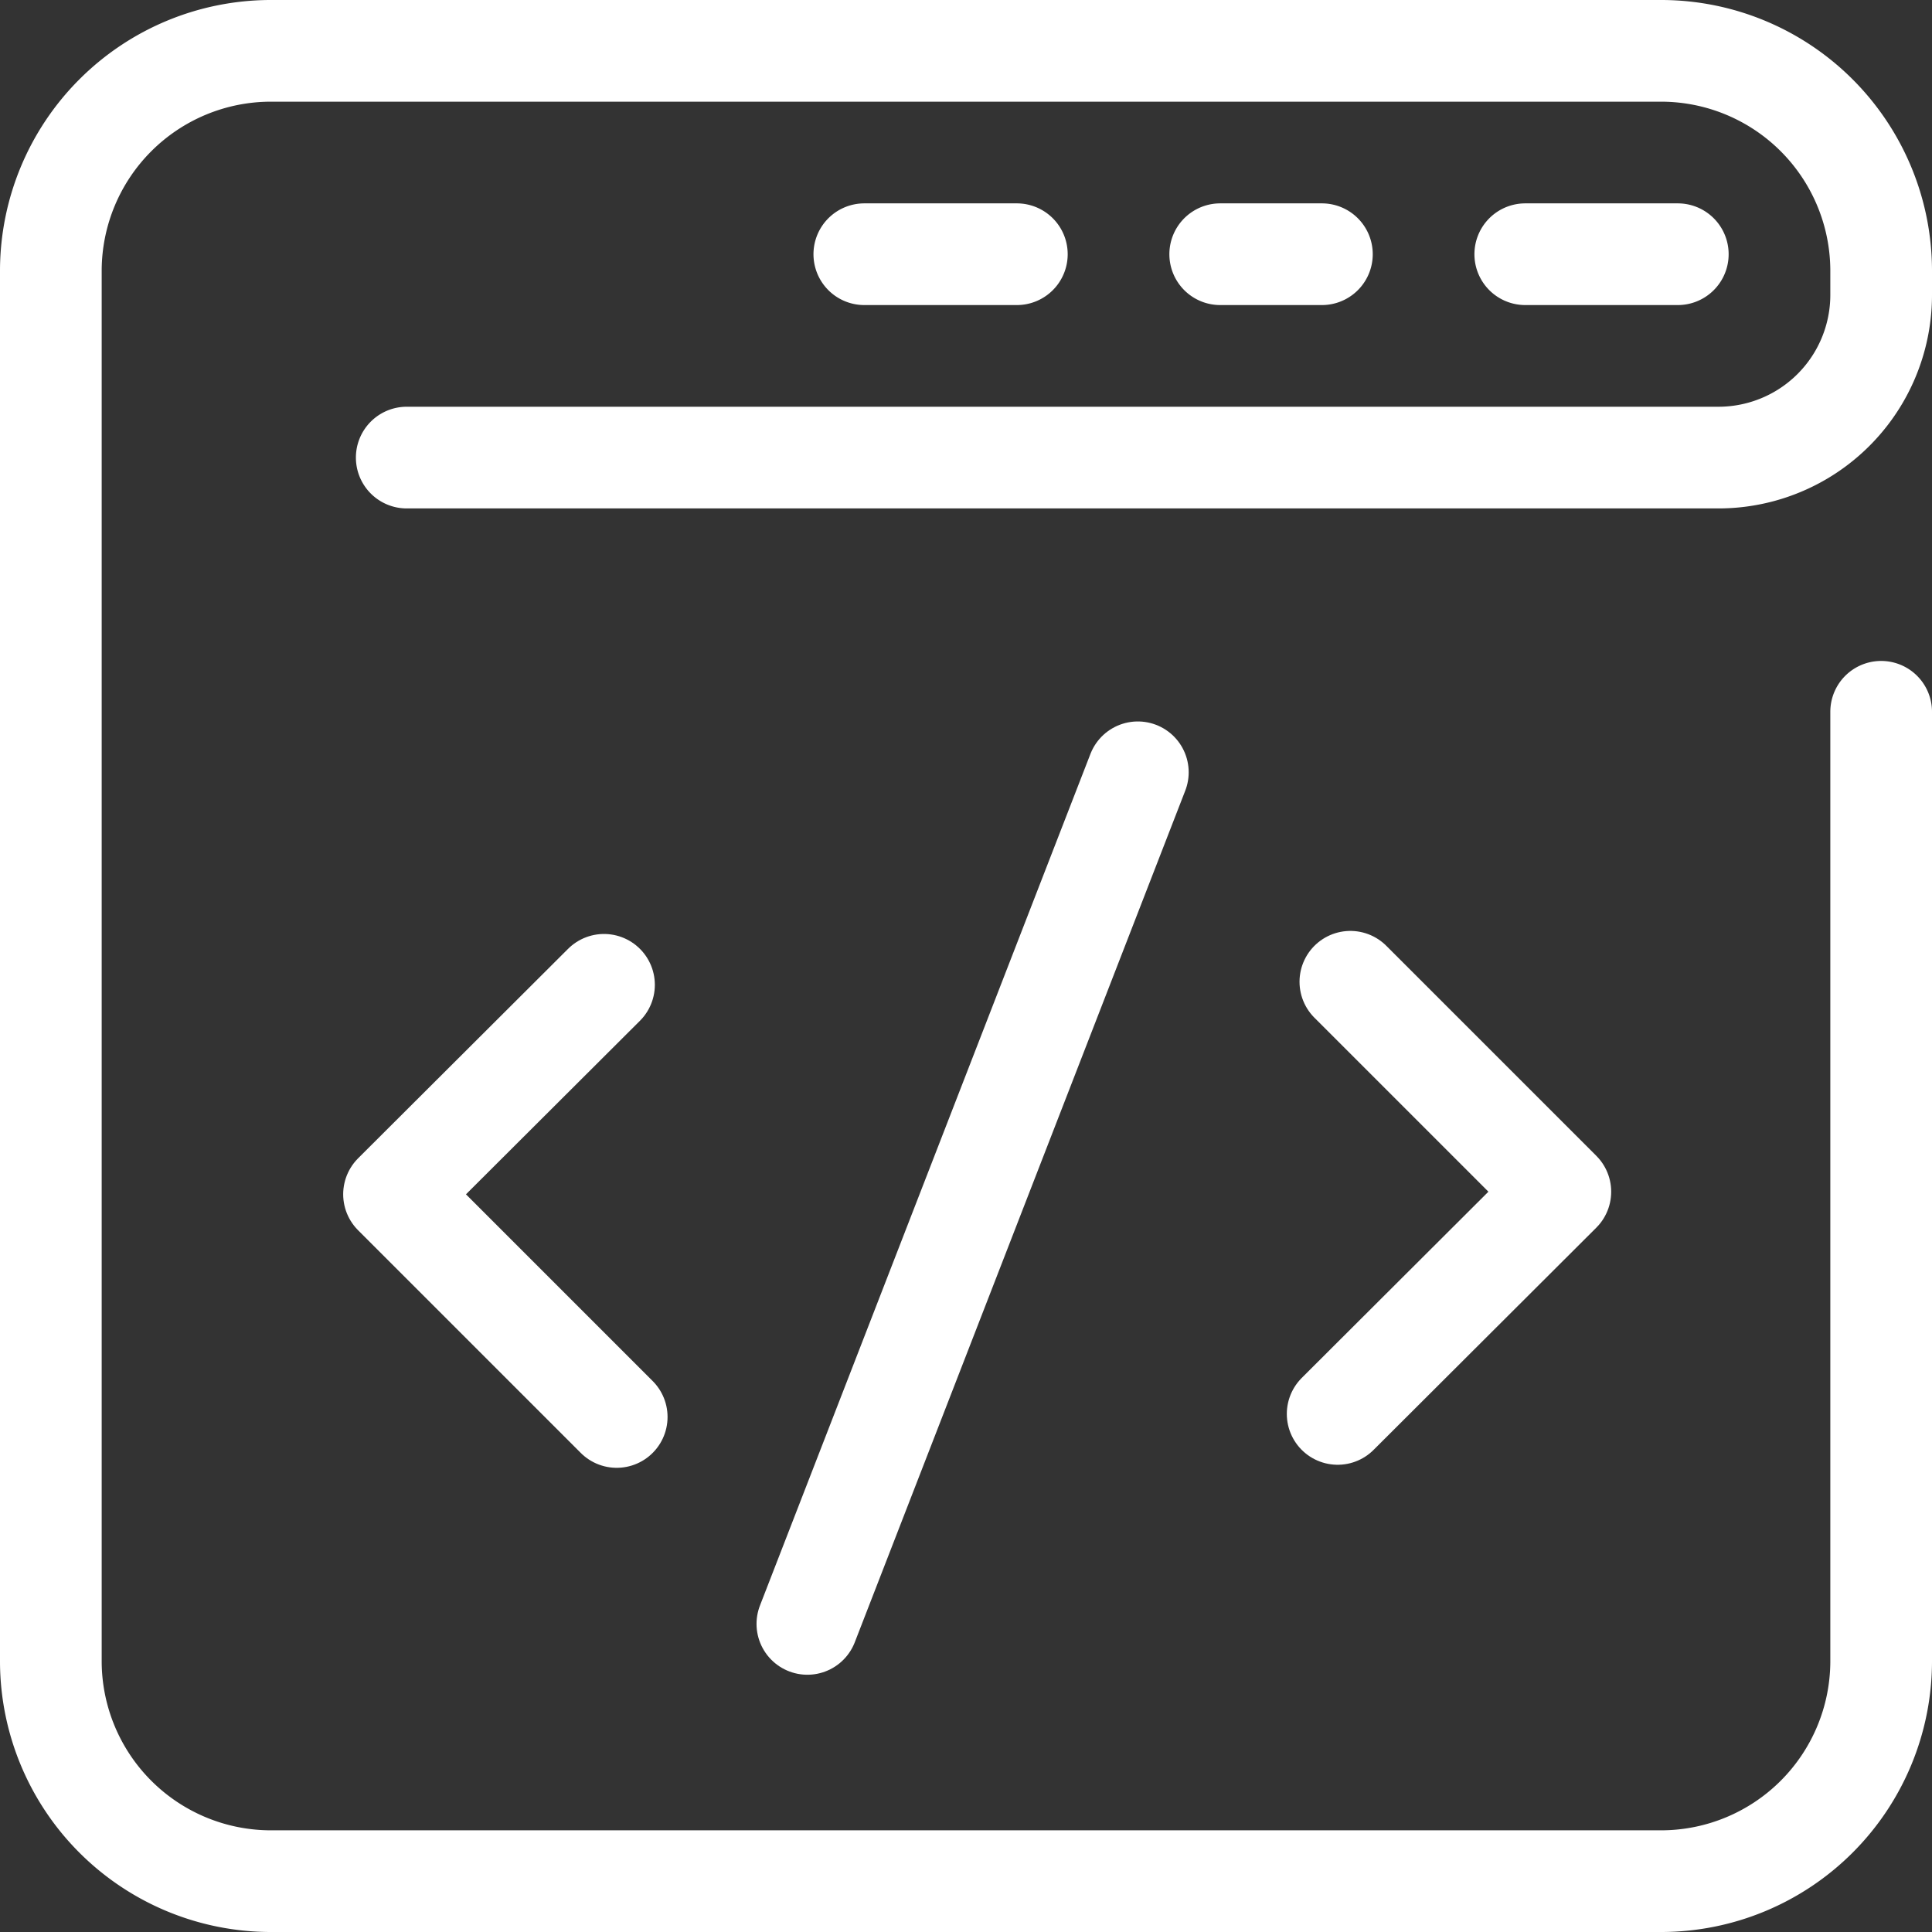 <svg xmlns="http://www.w3.org/2000/svg" viewBox="0 0 38 38" data-name="Layer 1" version="1.1">
    <rect x="0" y="0" width="38" height="38" fill="#333333" stroke="none"/>
    <defs id="defs81">
        <style id="style79">
            .cls-2{fill:none;stroke:#fff;stroke-linecap:round;stroke-linejoin:round;stroke-width:2px}
        </style>
    </defs>
    <path id="path85" d="M8 9h25.8A3.2 3.2 0 0 0 37 5.8v-.49A4.33 4.33 0 0 0 32.69 1H5.31A4.33 4.33 0 0 0 1 5.31v27.38A4.33 4.33 0 0 0 5.31 37h27.38A4.33 4.33 0 0 0 37 32.69V14M20 5h-3m9 0h-2m9 0h-3" class="cls-2"/>
    <path id="path89" d="m22.38 15.19-6.5 16.75m10.68-12.63 4.13 4.13-4.38 4.37m-14.43-8.44-4.13 4.12 4.38 4.38" class="cls-2"/>
</svg>